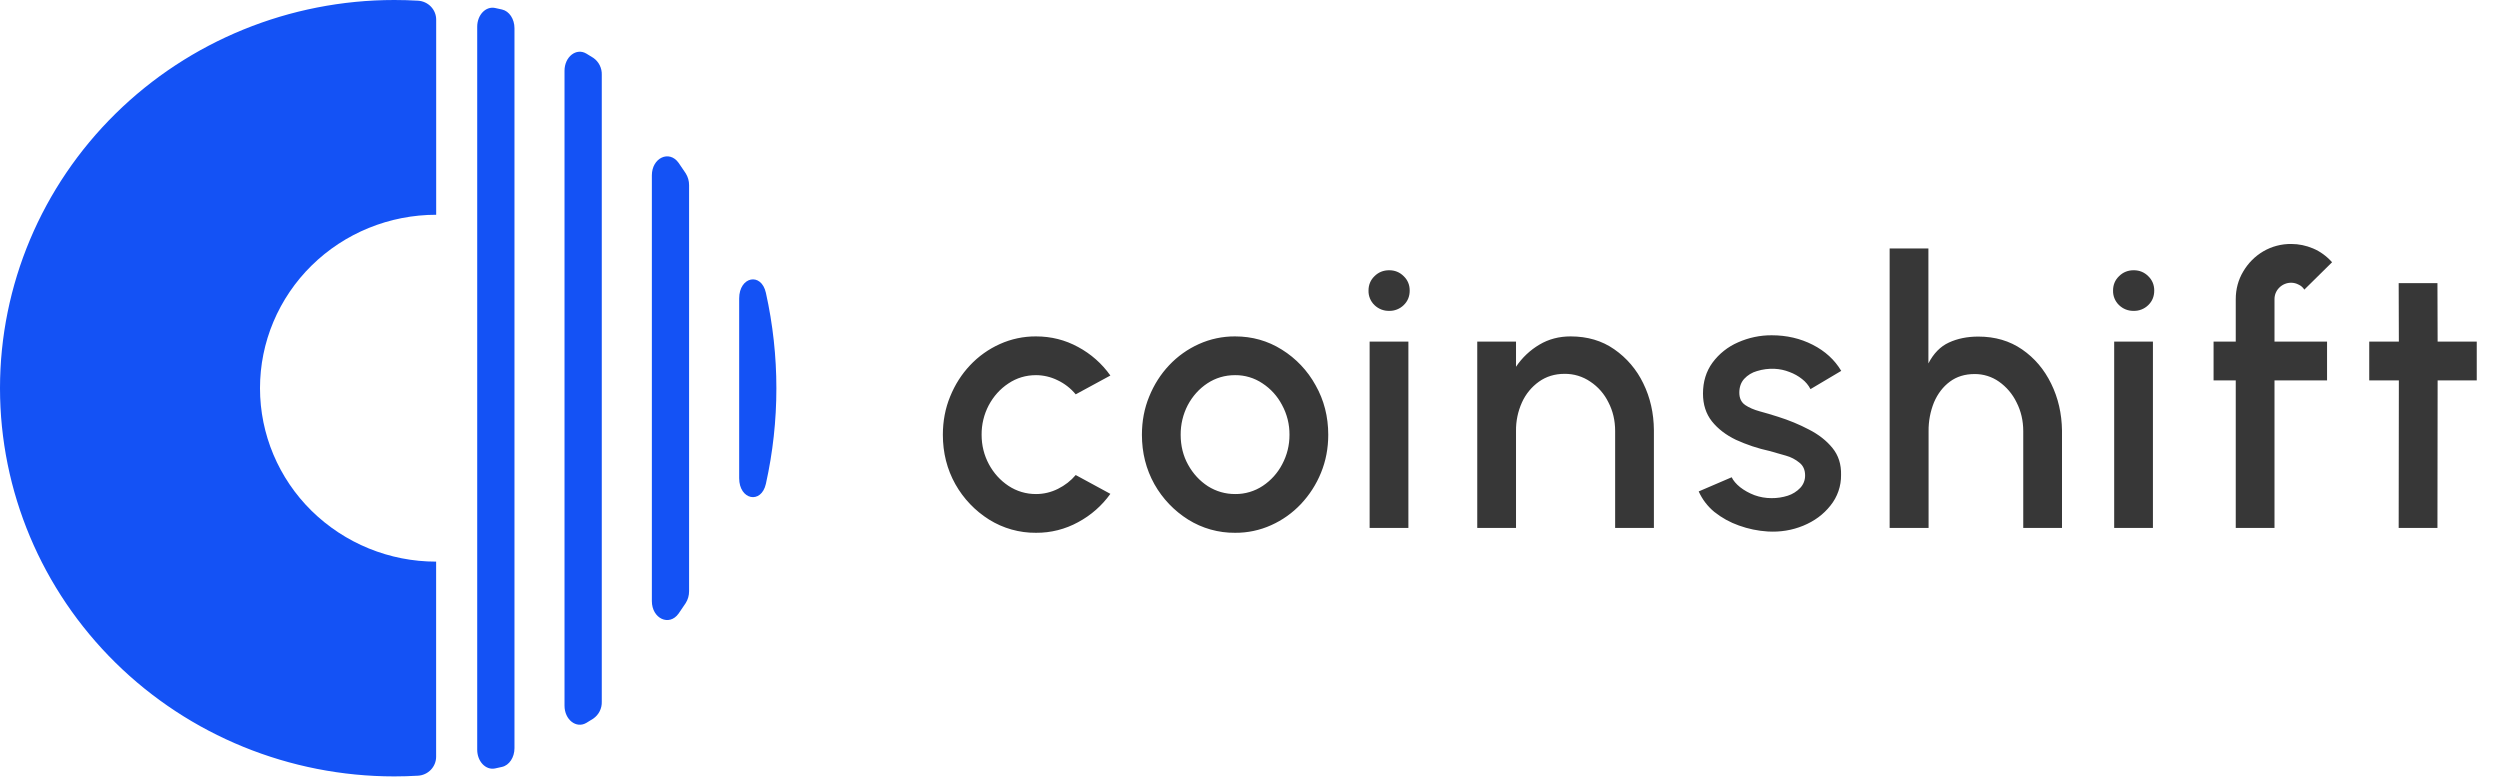 <svg width="180" height="56" viewBox="0 0 180 56" fill="none" xmlns="http://www.w3.org/2000/svg">
<g clip-path="url(#clip0_233_824)">
<path d="M77.451 34.202L79.947 35.557C79.34 36.406 78.546 37.104 77.626 37.596C76.697 38.106 75.653 38.369 74.594 38.361C73.399 38.372 72.226 38.042 71.213 37.409C70.204 36.775 69.369 35.899 68.785 34.86C68.185 33.786 67.886 32.601 67.886 31.304C67.886 30.32 68.06 29.404 68.409 28.554C68.758 27.695 69.236 26.944 69.844 26.3C70.452 25.654 71.182 25.134 71.991 24.771C72.809 24.403 73.697 24.215 74.594 24.221C75.685 24.221 76.696 24.476 77.626 24.985C78.548 25.48 79.343 26.183 79.947 27.038L77.451 28.393C77.094 27.96 76.645 27.612 76.137 27.373C75.657 27.137 75.129 27.013 74.594 27.011C73.86 27.011 73.194 27.212 72.595 27.615C72.004 28.008 71.535 28.532 71.186 29.185C70.844 29.838 70.669 30.567 70.676 31.304C70.676 32.065 70.851 32.771 71.2 33.424C71.548 34.068 72.018 34.587 72.608 34.98C73.197 35.371 73.888 35.576 74.594 35.571C75.148 35.571 75.676 35.445 76.177 35.195C76.678 34.945 77.103 34.614 77.451 34.202ZM88.926 38.361C87.731 38.372 86.558 38.042 85.545 37.409C84.535 36.775 83.701 35.899 83.116 34.86C82.517 33.786 82.218 32.601 82.218 31.304C82.218 30.32 82.392 29.404 82.741 28.554C83.09 27.695 83.568 26.944 84.176 26.3C84.784 25.654 85.514 25.134 86.323 24.771C87.141 24.403 88.029 24.215 88.926 24.221C90.16 24.221 91.282 24.538 92.293 25.173C93.309 25.805 94.146 26.687 94.721 27.736C95.33 28.809 95.634 29.998 95.634 31.304C95.634 32.279 95.459 33.191 95.111 34.041C94.771 34.876 94.28 35.64 93.662 36.295C93.057 36.936 92.332 37.451 91.528 37.811C90.711 38.181 89.823 38.368 88.926 38.361ZM88.926 35.571C89.636 35.58 90.333 35.374 90.925 34.98C91.514 34.588 91.994 34.053 92.32 33.424C92.668 32.772 92.848 32.044 92.843 31.304C92.85 30.555 92.666 29.816 92.306 29.158C91.978 28.527 91.493 27.991 90.898 27.602C90.315 27.21 89.627 27.004 88.926 27.011C88.192 27.011 87.526 27.208 86.927 27.602C86.336 27.995 85.867 28.518 85.518 29.171C85.177 29.83 85.002 30.562 85.008 31.304C85.008 32.1 85.187 32.82 85.545 33.464C85.903 34.108 86.377 34.623 86.967 35.007C87.566 35.383 88.219 35.571 88.926 35.571ZM98.613 24.596H101.404V38.012H98.613V24.596ZM100.022 22.383C99.826 22.387 99.632 22.353 99.45 22.282C99.268 22.21 99.102 22.103 98.962 21.967C98.821 21.832 98.711 21.669 98.637 21.489C98.563 21.309 98.527 21.115 98.533 20.92C98.533 20.509 98.676 20.164 98.962 19.887C99.248 19.601 99.602 19.458 100.022 19.458C100.433 19.458 100.782 19.601 101.068 19.887C101.355 20.164 101.498 20.509 101.498 20.92C101.498 21.341 101.355 21.689 101.068 21.967C100.931 22.102 100.767 22.209 100.587 22.28C100.407 22.352 100.215 22.387 100.022 22.383ZM119.081 30.982V38.012H116.29V31.036C116.29 30.276 116.129 29.587 115.807 28.97C115.514 28.366 115.065 27.852 114.506 27.481C113.958 27.104 113.306 26.907 112.641 26.917C111.943 26.917 111.331 27.105 110.803 27.481C110.272 27.861 109.851 28.375 109.582 28.97C109.289 29.619 109.142 30.324 109.153 31.036V38.012H106.362V24.596H109.153V26.407C109.589 25.755 110.167 25.209 110.843 24.811C111.505 24.417 112.252 24.221 113.084 24.221C114.291 24.221 115.338 24.529 116.223 25.146C117.122 25.769 117.843 26.615 118.316 27.602C118.817 28.621 119.072 29.748 119.081 30.982ZM127.27 38.267C126.565 38.223 125.869 38.078 125.204 37.838C124.563 37.613 123.964 37.282 123.433 36.859C122.949 36.46 122.563 35.955 122.306 35.383L124.681 34.363C124.797 34.605 124.998 34.842 125.284 35.074C125.58 35.307 125.924 35.499 126.318 35.651C126.711 35.794 127.123 35.866 127.552 35.866C127.948 35.87 128.342 35.811 128.719 35.691C129.061 35.582 129.37 35.388 129.618 35.128C129.847 34.886 129.973 34.563 129.967 34.229C129.967 33.836 129.833 33.531 129.564 33.317C129.278 33.079 128.944 32.905 128.585 32.807C128.193 32.691 127.799 32.579 127.404 32.471C126.573 32.29 125.763 32.02 124.989 31.667C124.265 31.318 123.688 30.875 123.259 30.338C122.829 29.793 122.615 29.126 122.615 28.339C122.615 27.481 122.843 26.738 123.299 26.112C123.772 25.471 124.406 24.966 125.137 24.65C125.901 24.309 126.729 24.135 127.565 24.14C128.639 24.14 129.622 24.368 130.517 24.824C131.411 25.28 132.095 25.907 132.569 26.703L130.356 28.017C130.21 27.735 130.004 27.487 129.752 27.293C129.478 27.075 129.169 26.903 128.84 26.783C128.501 26.649 128.143 26.572 127.78 26.555C127.349 26.534 126.918 26.588 126.505 26.716C126.15 26.814 125.83 27.009 125.58 27.279C125.347 27.539 125.231 27.87 125.231 28.272C125.231 28.666 125.369 28.961 125.647 29.158C125.924 29.346 126.273 29.498 126.693 29.614C127.123 29.73 127.561 29.86 128.008 30.003C128.804 30.253 129.551 30.562 130.248 30.929C130.946 31.286 131.51 31.729 131.939 32.257C132.368 32.785 132.574 33.428 132.556 34.189C132.569 34.993 132.298 35.777 131.791 36.403C131.29 37.038 130.638 37.52 129.833 37.851C129.028 38.182 128.173 38.321 127.27 38.267ZM148.464 30.996V38.012H145.674V31.049C145.674 30.289 145.513 29.596 145.191 28.97C144.904 28.374 144.47 27.862 143.93 27.481C143.416 27.118 142.801 26.926 142.172 26.931C141.474 26.931 140.88 27.114 140.388 27.481C139.896 27.847 139.516 28.344 139.247 28.97C138.981 29.631 138.849 30.337 138.858 31.049V38.012H136.054V17.888H138.845V26.166C139.221 25.442 139.712 24.941 140.321 24.663C140.938 24.377 141.644 24.234 142.44 24.234C143.648 24.234 144.699 24.543 145.593 25.16C146.488 25.777 147.185 26.6 147.686 27.628C148.187 28.648 148.446 29.77 148.464 30.996ZM152.221 24.596H155.011V38.012H152.221V24.596ZM153.629 22.383C153.434 22.387 153.239 22.353 153.057 22.282C152.875 22.21 152.71 22.103 152.57 21.967C152.429 21.832 152.318 21.669 152.244 21.489C152.17 21.309 152.135 21.115 152.14 20.92C152.14 20.509 152.283 20.164 152.57 19.887C152.856 19.601 153.209 19.458 153.629 19.458C154.041 19.458 154.39 19.601 154.676 19.887C154.962 20.164 155.105 20.509 155.105 20.92C155.105 21.341 154.962 21.689 154.676 21.967C154.538 22.102 154.375 22.209 154.195 22.28C154.015 22.352 153.823 22.387 153.629 22.383ZM163.764 21.551V24.596H167.548V27.387H163.764V38.012H160.974V27.387H159.377V24.596H160.974V21.551C160.974 20.817 161.153 20.151 161.51 19.552C161.868 18.944 162.347 18.461 162.946 18.103C163.56 17.743 164.26 17.558 164.972 17.566C165.508 17.566 166.032 17.674 166.541 17.888C167.051 18.103 167.507 18.434 167.91 18.881L165.911 20.853C165.813 20.692 165.668 20.566 165.495 20.491C165.334 20.404 165.154 20.358 164.972 20.357C164.813 20.355 164.655 20.385 164.507 20.445C164.36 20.505 164.226 20.593 164.113 20.706C164 20.815 163.911 20.947 163.851 21.092C163.791 21.237 163.762 21.393 163.764 21.551ZM178.326 27.387H175.509L175.496 38.012H172.705L172.718 27.387H170.585V24.596H172.718L172.705 20.384H175.496L175.509 24.596H178.326V27.387Z" fill="#373737"/>
<path d="M18.72 27.95C18.72 31.262 20.056 34.437 22.434 36.779C24.828 39.127 28.048 40.441 31.401 40.437V54.485C31.401 54.833 31.266 55.167 31.024 55.422C30.78 55.677 30.449 55.83 30.097 55.85C29.527 55.884 28.956 55.901 28.385 55.901C20.857 55.901 13.635 52.955 8.312 47.712C2.99 42.469 0 35.361 0 27.947C0 20.535 2.993 13.425 8.318 8.184C13.64 2.943 20.862 0 28.391 0C28.961 0 29.533 0.017 30.101 0.05C30.455 0.073 30.787 0.225 31.029 0.479C31.271 0.732 31.406 1.068 31.405 1.415V15.463C29.739 15.463 28.09 15.785 26.551 16.413C25.015 17.038 23.617 17.957 22.435 19.119C21.26 20.275 20.325 21.652 19.685 23.171C19.048 24.684 18.72 26.309 18.72 27.95ZM48.861 44.173C49.034 43.926 49.205 43.675 49.371 43.422C49.533 43.164 49.617 42.866 49.614 42.562V13.337C49.617 13.034 49.533 12.736 49.371 12.479C49.205 12.227 49.034 11.976 48.861 11.727C48.189 10.779 46.934 11.362 46.934 12.627V43.276C46.933 44.539 48.189 45.123 48.861 44.173ZM53.22 21.488V34.429C53.22 35.995 54.809 36.324 55.145 34.833C56.151 30.305 56.151 25.614 55.145 21.085C54.809 19.579 53.22 19.913 53.22 21.489V21.488ZM40.645 5.094V50.81C40.645 51.816 41.492 52.481 42.222 52.045L42.721 51.737C42.917 51.6 43.075 51.417 43.181 51.203C43.287 50.989 43.337 50.752 43.328 50.513V5.391C43.337 5.153 43.287 4.916 43.181 4.702C43.075 4.488 42.917 4.304 42.721 4.168C42.557 4.062 42.39 3.959 42.221 3.861C41.491 3.424 40.645 4.089 40.645 5.095V5.094ZM34.359 1.924V53.979C34.359 54.821 34.971 55.467 35.643 55.328L36.148 55.216C36.667 55.099 37.042 54.53 37.042 53.873V2.03C37.042 1.372 36.669 0.803 36.148 0.685C35.98 0.645 35.812 0.609 35.643 0.574C34.971 0.435 34.359 1.077 34.359 1.924Z" fill="#1452F5"/>
</g>
<defs>
<clipPath id="clip0_233_824">
<rect width="180" height="55.901" fill="white"/>
</clipPath>
</defs>
</svg>
